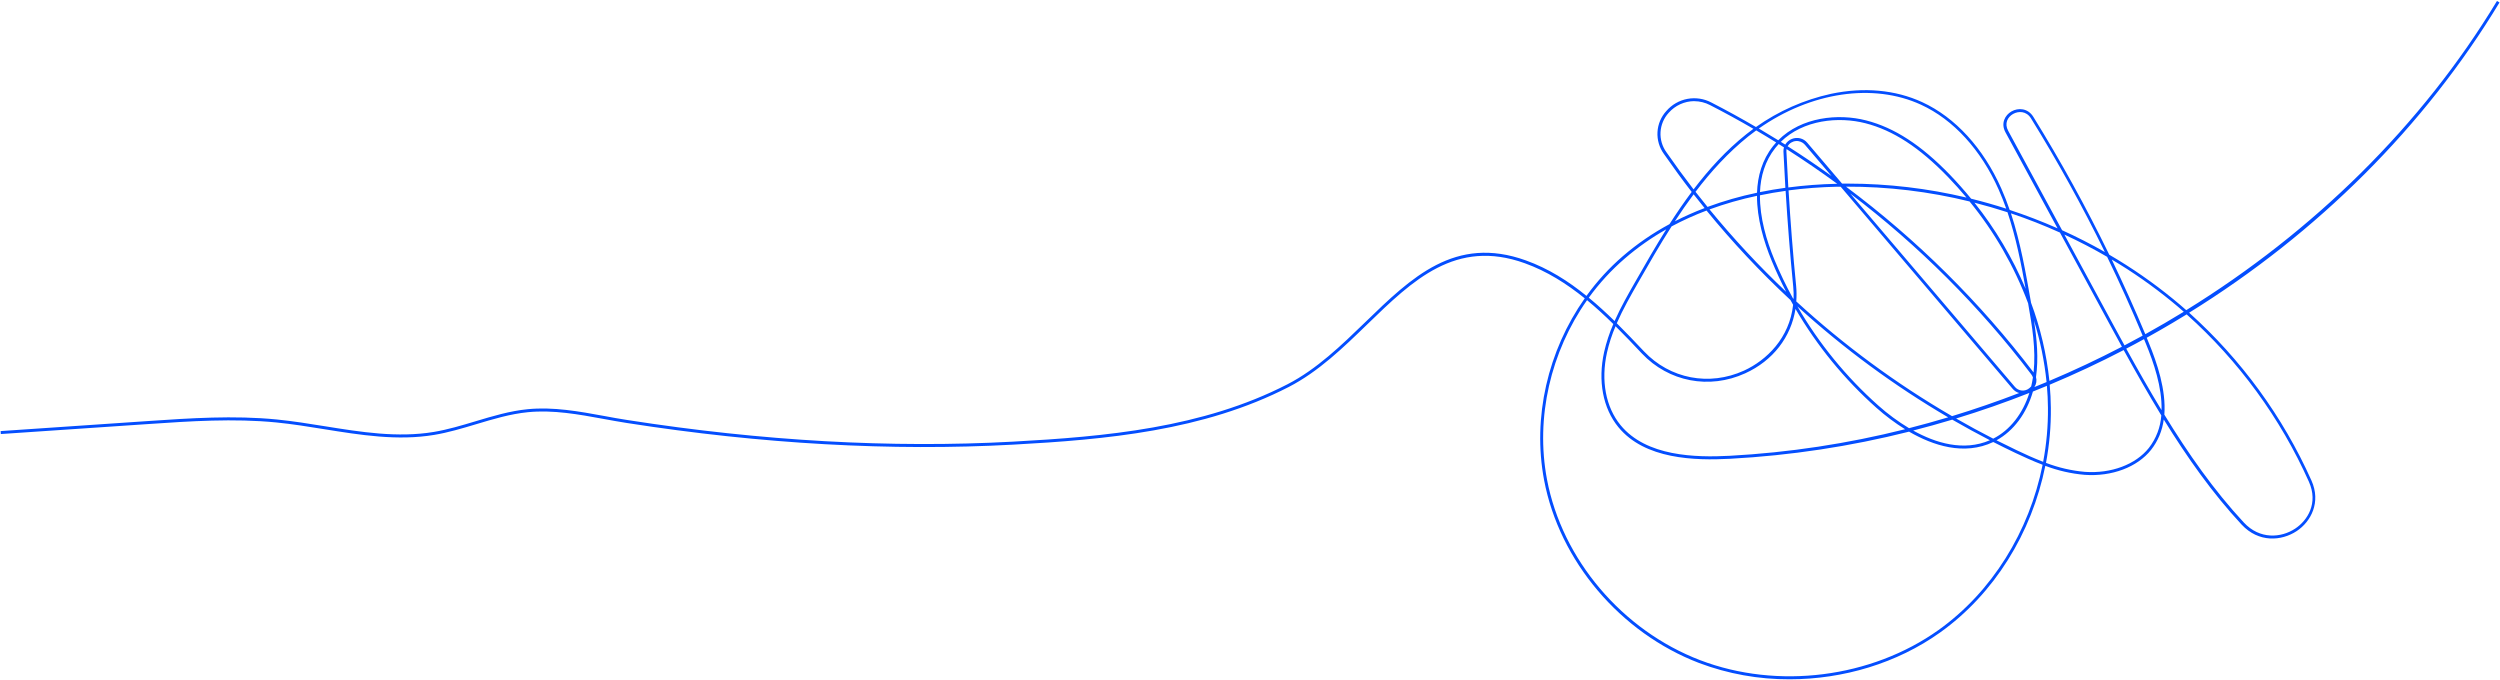 <?xml version="1.0" encoding="UTF-8"?> <svg xmlns="http://www.w3.org/2000/svg" width="1214" height="330" viewBox="0 0 1214 330" fill="none"><path d="M869.039 329.865C854.033 329.929 839.142 327.25 825.099 321.961C786.814 307.309 757.259 272.459 749.815 233.161C744.066 202.658 751.662 170.265 769.554 144.871C760.795 137.786 751.195 131.685 740.416 127.819C706.953 115.798 686.078 136.04 663.983 157.467C652.32 168.777 640.27 180.461 625.841 187.898C584.359 209.261 536.948 213.465 491.944 215.922C432.907 219.163 369.789 215.621 304.399 205.403C300.613 204.813 296.768 204.109 293.053 203.427C281.053 201.228 268.622 198.95 256.407 200.157C247.884 200.991 239.456 203.52 231.3 205.97C224.639 207.968 217.762 210.037 210.814 211.194C193.058 214.155 174.965 211.237 157.468 208.421C149.858 207.192 141.983 205.92 134.251 205.151C113.506 203.096 92.337 204.533 71.872 205.927L0.397 210.77L0.304 209.333L71.793 204.468C92.323 203.074 113.549 201.637 134.416 203.7C142.191 204.476 150.088 205.747 157.719 206.976C175.101 209.779 193.072 212.674 210.598 209.757C217.453 208.615 224.294 206.559 230.905 204.576C239.125 202.104 247.626 199.546 256.292 198.706C268.716 197.484 281.226 199.776 293.326 201.989C297.034 202.708 300.871 203.369 304.637 203.958C369.954 214.162 432.957 217.697 491.894 214.464C536.747 212.006 583.978 207.831 625.209 186.598C639.436 179.268 651.422 167.649 663.013 156.418C685.439 134.667 706.622 114.124 740.926 126.44C751.863 130.37 761.578 136.5 770.387 143.685C775.495 136.607 781.407 130.147 788.007 124.435C794.982 118.426 802.594 113.197 810.706 108.842C814.098 103.546 817.683 98.294 821.484 93.199C816.838 87.177 812.344 81.031 808.004 74.761C805.765 71.676 804.66 67.913 804.877 64.107C805.095 60.302 806.621 56.688 809.197 53.879C811.844 50.823 815.449 48.756 819.424 48.014C823.398 47.273 827.506 47.902 831.077 49.798C838.392 53.563 845.602 57.522 852.706 61.676C863.654 53.914 876.05 48.433 889.159 45.558C905.089 42.203 920.402 43.604 933.436 49.611C949.46 56.991 963.092 71.886 971.815 91.496C973.338 94.924 974.689 98.416 975.904 101.937C983.793 104.538 991.54 107.515 999.142 110.868L973.856 64.248C971.463 59.836 973.683 55.913 976.73 54.131C980.042 52.212 984.756 52.485 987.379 56.725C1000.8 78.406 1013.11 100.755 1024.26 123.688C1035.19 130.06 1045.61 137.29 1055.4 145.309C1057.51 147.041 1059.59 148.801 1061.64 150.612C1123.22 112.571 1175.96 61.086 1212.53 0.483L1213.76 1.201C1177.53 61.209 1125.54 113.139 1063.04 151.855C1088.34 174.558 1108.58 202.325 1122.45 233.355C1127.16 243.896 1122.23 253.273 1115.27 257.894C1107.93 262.744 1096.82 263.642 1088.52 254.725C1074.37 239.513 1062.12 222.181 1050.71 203.707C1050.03 209.086 1047.91 214.18 1044.56 218.444C1037.85 226.873 1025.49 231.53 1012.31 230.581C1005.77 230.016 999.34 228.546 993.207 226.212C986.632 258.885 968.337 288.433 942.145 307.115C921.235 322.054 895.072 329.865 869.039 329.865ZM770.675 145.755C753.034 170.818 745.525 202.773 751.231 232.866C758.581 271.668 787.777 306.116 825.609 320.588C863.247 334.959 908.682 329.211 941.362 305.929C967.317 287.412 985.432 258.095 991.892 225.688C987.235 223.92 982.802 221.886 978.67 219.939C975.063 218.224 971.484 216.459 967.935 214.643C953.779 221.369 938.668 216.353 927.041 209.613C898.551 216.792 869.434 221.203 840.095 222.785C822.972 223.69 798.727 223.086 785.865 207.4C778.371 198.267 775.856 184.967 778.967 170.919C780.034 166.268 781.526 161.724 783.422 157.345C779.348 153.321 775.116 149.419 770.675 145.755ZM1051.01 201.357C1062.65 220.377 1075.15 238.191 1089.62 253.755C1097.35 262.061 1107.7 261.221 1114.53 256.701C1120.53 252.734 1125.87 244.392 1121.21 233.944C1107.36 202.973 1087.13 175.276 1061.84 152.667C1059.56 154.066 1057.27 155.45 1054.97 156.821C1050.82 159.278 1046.65 161.673 1042.44 164.006L1043.38 166.298C1047.52 176.337 1051.91 189.357 1051.01 201.357ZM993.523 224.768C999.597 227.099 1005.97 228.569 1012.45 229.137C1025.17 230.042 1037.05 225.601 1043.48 217.532C1047.02 212.979 1049.13 207.476 1049.53 201.724C1043.25 191.441 1037.22 180.806 1031.26 169.992C1019.5 176.1 1007.53 181.707 995.333 186.813C995.669 190.564 995.856 194.31 995.894 198.052C995.992 207.013 995.2 215.963 993.53 224.768H993.523ZM969.501 213.81C972.744 215.453 976.004 217.055 979.281 218.617C983.312 220.543 987.63 222.526 992.157 224.258C993.788 215.617 994.568 206.837 994.486 198.044C994.457 194.495 994.287 190.935 993.975 187.367C991.719 188.325 989.456 189.247 987.185 190.133C984.153 200.71 977.822 209.24 969.508 213.81H969.501ZM784.507 158.416C782.74 162.545 781.35 166.826 780.354 171.206C777.336 184.859 779.743 197.678 786.95 206.466C799.403 221.649 823.187 222.217 839.995 221.333C868.713 219.768 897.215 215.449 925.108 208.435C920.175 205.366 915.514 201.88 911.175 198.016C895.633 184.186 882.375 167.986 871.892 150.016C869.736 163.668 860.991 175.122 847.46 181.288C830.035 189.228 810.332 185.434 797.262 171.623C793.18 167.276 788.919 162.799 784.507 158.416ZM929.039 209.067C939.875 215.103 953.47 219.328 966.296 213.781C960.117 210.591 954.023 207.259 948.016 203.786C941.726 205.683 935.401 207.443 929.039 209.067ZM949.877 203.218C955.798 206.619 961.808 209.884 967.906 213.012C976.033 208.902 982.277 200.883 985.453 190.809C973.76 195.422 961.913 199.558 949.913 203.218H949.877ZM872.847 148.844C883.295 166.85 896.544 183.077 912.095 196.916C916.719 201.042 921.718 204.728 927.027 207.925C933.398 206.301 939.733 204.543 946.033 202.65C919.843 187.311 895.327 169.278 872.883 148.844H872.847ZM872.265 146.365C895.392 167.62 920.758 186.301 947.916 202.083C958.895 198.73 969.757 194.988 980.502 190.859C979.227 190.484 978.095 189.733 977.254 188.703L893.829 90.67H892.018C884.16 90.842 876.316 91.437 868.522 92.452C869.47 107.973 870.677 123.551 872.215 138.95C872.44 141.416 872.459 143.896 872.272 146.365H872.265ZM1032.5 169.302C1038.1 179.47 1043.77 189.479 1049.65 199.173C1049.94 188.042 1045.85 176.143 1042.02 166.837L1041.13 164.682C1038.3 166.248 1035.44 167.793 1032.51 169.302H1032.5ZM898.55 94.068L978.347 187.783C978.767 188.311 979.289 188.749 979.884 189.068C980.478 189.388 981.13 189.584 981.802 189.644C982.474 189.703 983.151 189.626 983.793 189.416C984.434 189.206 985.026 188.868 985.532 188.423C985.831 188.187 986.103 187.919 986.344 187.625C986.646 186.361 986.905 185.067 987.106 183.759C987.106 183.587 987.163 183.422 987.185 183.249C986.989 182.715 986.713 182.213 986.366 181.762C961.204 148.698 931.675 119.198 898.586 94.068H898.55ZM988.68 183.12C988.909 183.934 988.958 184.789 988.822 185.624C988.687 186.46 988.371 187.255 987.896 187.956C989.875 187.156 991.846 186.346 993.81 185.527C992.78 175.405 990.736 165.413 987.71 155.7C989.104 164.746 989.98 173.951 988.68 183.12ZM986.244 146.919C990.812 159.168 993.817 171.944 995.19 184.945C1007.14 179.896 1018.88 174.373 1030.4 168.375C1028.63 165.156 1026.87 161.92 1025.1 158.667L1000.31 112.938C992.538 109.425 984.597 106.307 976.514 103.597C981.156 117.644 983.7 132.339 986.208 146.603C986.208 146.725 986.222 146.818 986.244 146.919ZM785.111 156.979C789.709 161.527 794.093 166.155 798.325 170.631C810.957 183.989 830.021 187.654 846.878 179.973C857.872 174.943 868.981 164.164 870.735 148.004C870.296 147.235 869.872 146.473 869.448 145.697C854.886 132.162 841.268 117.644 828.692 102.246C822.873 104.438 817.204 107.006 811.719 109.934C805.92 119.003 800.646 128.215 795.616 137.003C791.915 143.462 788.129 150.066 785.111 156.979ZM896.43 90.648C930.843 116.335 961.498 146.702 987.508 180.871C988.701 169.64 986.79 158.294 984.85 147.285C978.132 129.363 968.53 112.658 956.423 97.834C936.795 92.995 916.647 90.579 896.43 90.641V90.648ZM1002.46 113.922L1026.35 157.977C1028.12 161.24 1029.89 164.485 1031.66 167.714C1034.62 166.162 1037.54 164.588 1040.47 162.986C1035.09 150.1 1029.34 137.34 1023.22 124.708C1016.48 120.789 1009.56 117.192 1002.46 113.915V113.922ZM1025.46 126.016C1031.2 137.992 1036.64 150.08 1041.76 162.282C1048.06 158.789 1054.29 155.158 1060.44 151.388C1058.53 149.697 1056.57 148.037 1054.57 146.409C1045.38 138.891 1035.64 132.072 1025.43 126.009L1025.46 126.016ZM771.537 144.583C775.906 148.176 780.059 151.999 784.047 155.901C787.051 149.118 790.766 142.636 794.402 136.284C799.029 128.186 803.865 119.757 809.132 111.364C801.975 115.405 795.236 120.144 789.013 125.513C782.46 131.169 776.586 137.566 771.508 144.576L771.537 144.583ZM870.62 144.799L870.972 145.122C871.044 143.125 870.981 141.125 870.785 139.137C869.276 123.752 868.047 108.195 867.092 92.682C863.025 93.249 858.857 93.946 854.639 94.837C854.51 105.731 857.872 116.983 861.674 126.159C864.308 132.517 867.285 138.727 870.591 144.763L870.62 144.799ZM830.143 101.685C841.695 115.795 854.124 129.163 867.357 141.709C864.799 136.794 862.457 131.764 860.344 126.662C856.522 117.422 853.159 106.112 853.195 95.089C845.354 96.743 837.641 98.952 830.114 101.7L830.143 101.685ZM958.766 98.387C968.94 111.135 977.313 125.221 983.65 140.25C981.429 127.791 978.929 115.173 974.833 103.065C969.506 101.34 964.138 99.786 958.73 98.401L958.766 98.387ZM1001.36 111.803C1008.45 115.007 1015.37 118.533 1022.11 122.38C1011.24 100.191 999.25 78.476 986.236 57.45C983.995 53.858 980.157 53.858 977.535 55.345C974.912 56.833 973.223 59.951 975.178 63.529L1001.36 111.803ZM822.433 94.349C819.242 98.624 816.21 103.015 813.321 107.448C818.013 105.054 822.829 102.915 827.75 101.039C825.949 98.835 824.172 96.61 822.419 94.363L822.433 94.349ZM957.242 96.504C962.957 97.913 968.617 99.517 974.222 101.319C973.116 98.186 971.887 95.089 970.536 92.028C961.956 72.713 948.577 58.097 932.869 50.861C909.602 40.14 879.278 44.732 854.093 62.409C857.254 64.272 860.395 66.171 863.513 68.107C874.78 56.775 892.68 54.979 906.253 58.485C919.971 62.028 932.89 70.421 946.902 84.885C950.524 88.665 953.966 92.552 957.228 96.547L957.242 96.504ZM823.331 93.127C825.247 95.599 827.195 98.049 829.173 100.478C837.005 97.593 845.038 95.289 853.209 93.587C853.482 85.517 855.681 77.664 860.984 70.952C861.472 70.334 861.975 69.745 862.5 69.17C859.295 67.177 856.066 65.228 852.814 63.321C851.511 64.279 850.225 65.256 848.955 66.253C839.219 74.064 830.804 83.297 823.317 93.17L823.331 93.127ZM897.501 89.161C916.837 89.187 936.104 91.461 954.914 95.937C952.04 92.497 949.027 89.144 945.875 85.877C932.05 71.599 919.345 63.336 905.894 59.858C892.823 56.488 875.642 58.155 864.763 68.876C865.482 69.314 866.201 69.759 866.919 70.212C867.65 68.959 868.785 67.99 870.138 67.467C871.416 66.944 872.827 66.841 874.167 67.171C875.508 67.502 876.709 68.25 877.597 69.307L894.404 89.038L894.569 89.161H897.501ZM863.729 69.946C863.161 70.55 862.622 71.182 862.098 71.843C857.068 78.181 854.962 85.618 854.646 93.285C858.828 92.437 862.938 91.74 866.977 91.194C866.622 85.331 866.311 79.482 866.042 73.647C866.012 72.943 866.097 72.239 866.294 71.563L863.729 69.946ZM822.713 49.108C820.362 49.127 818.041 49.643 815.902 50.621C813.764 51.6 811.856 53.018 810.304 54.785C807.951 57.36 806.557 60.667 806.357 64.15C806.156 67.632 807.162 71.078 809.204 73.906C813.453 80.047 817.853 86.068 822.404 91.97C829.892 82.133 838.299 72.921 848.042 65.153C849.159 64.262 850.294 63.395 851.448 62.552C844.55 58.533 837.549 54.701 830.445 51.055C828.052 49.801 825.393 49.141 822.692 49.13L822.713 49.108ZM867.566 72.389C867.489 72.787 867.46 73.192 867.48 73.597C867.748 79.398 868.057 85.209 868.407 91.029C876.22 90.013 884.083 89.419 891.961 89.247H892.155C884.145 83.379 875.949 77.767 867.566 72.411V72.389ZM868.069 71.01C875.307 75.623 882.411 80.437 889.381 85.453L876.447 70.27C875.91 69.649 875.233 69.165 874.473 68.856C873.712 68.547 872.889 68.423 872.071 68.493C871.254 68.563 870.464 68.826 869.767 69.259C869.07 69.693 868.486 70.285 868.062 70.988L868.069 71.01Z" fill="#044EFF"></path></svg> 